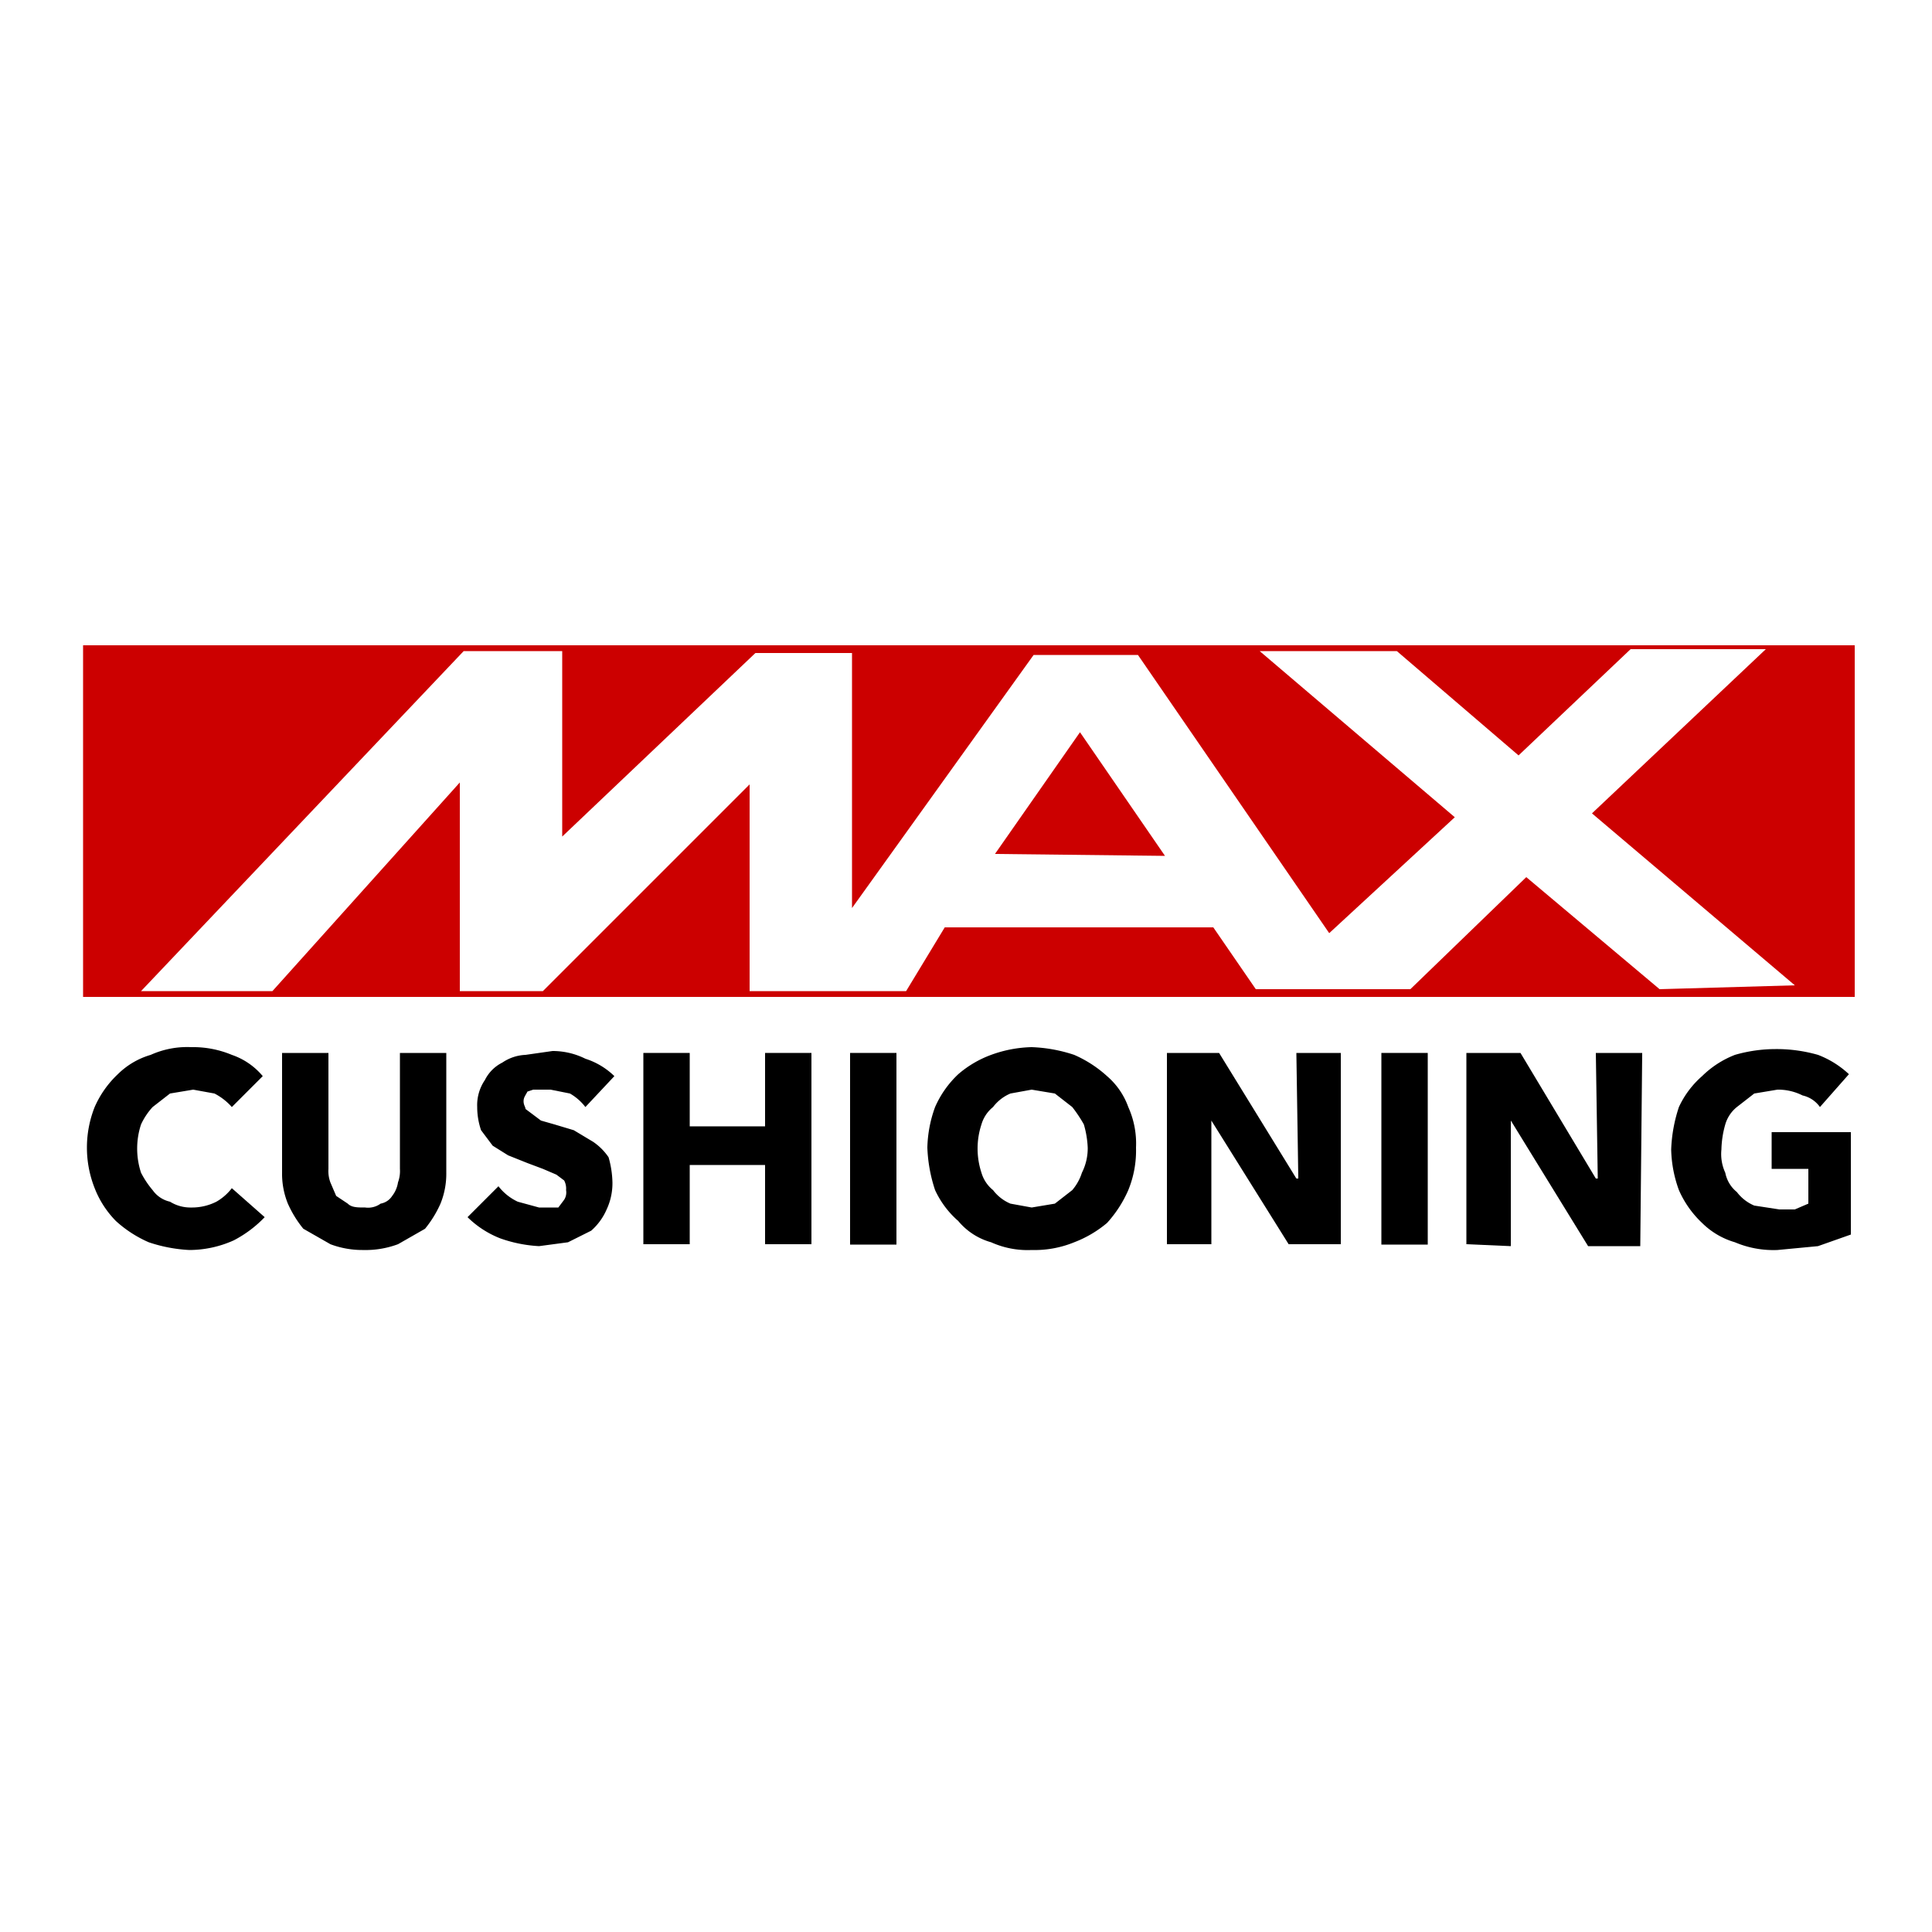 <svg id="Layer_3" data-name="Layer 3" xmlns="http://www.w3.org/2000/svg" width="100" height="100" viewBox="0 0 100 100">
  <defs>
    <style>
      .cls-1 {
        fill: #c00;
      }
    </style>
  </defs>
  <g id="max-cushioning">
    <path class="cls-1" d="M4.3,33.4V51.6H96V33.4ZM85.9,51.2,79,45.4l-6,5.8H65L62.8,48H48.9l-2,3.3H38.8V40.6L28.1,51.3H23.8V40.5L14.1,51.3H7.3L24,33.7h5.1v9.6l10-9.5h5V47l9.4-13.1h5.4L68.8,48.3l6.5-6L65.2,33.7h7.1l6.3,5.4,5.8-5.5h7l-9,8.5,10.5,8.9Z"/>
    <polygon class="cls-1" points="51.5 44.2 60.3 44.3 55.9 37.9 51.5 44.2"/>
    <rect x="44" y="54.5" width="2.4" height="9.92"/>
    <path d="M57.3,55.7a6.2,6.2,0,0,0-1.7-1.1,7.8,7.8,0,0,0-2.2-.4,6.5,6.5,0,0,0-2.1.4,5.5,5.5,0,0,0-1.7,1,5.2,5.2,0,0,0-1.2,1.7,6.5,6.5,0,0,0-.4,2.1,7.8,7.8,0,0,0,.4,2.2,4.8,4.8,0,0,0,1.2,1.6,3.4,3.4,0,0,0,1.7,1.1,4.6,4.6,0,0,0,2.1.4,5.4,5.4,0,0,0,2.2-.4,5.9,5.9,0,0,0,1.7-1,6.2,6.2,0,0,0,1.1-1.7,5.4,5.4,0,0,0,.4-2.2,4.6,4.6,0,0,0-.4-2.1A3.8,3.8,0,0,0,57.3,55.7Zm-1.3,5a2.6,2.6,0,0,1-.5.9l-.9.7-1.2.2-1.1-.2a2.2,2.2,0,0,1-.9-.7,1.8,1.8,0,0,1-.6-.9,4,4,0,0,1,0-2.5,1.8,1.8,0,0,1,.6-.9,2.2,2.2,0,0,1,.9-.7l1.1-.2,1.2.2.9.7a7,7,0,0,1,.6.9,5,5,0,0,1,.2,1.2A2.8,2.8,0,0,1,56,60.7Z"/>
    <polygon points="67.2 61 67.1 61 63.1 54.5 60.4 54.5 60.4 64.4 62.7 64.4 62.7 58 62.7 58 66.7 64.4 69.4 64.4 69.4 54.5 67.1 54.5 67.2 61"/>
    <polygon points="82.7 61 82.6 61 78.7 54.5 75.9 54.5 75.9 64.4 78.2 64.5 78.2 58 78.2 58 82.2 64.5 84.9 64.5 85 54.5 82.6 54.5 82.7 61"/>
    <rect x="71.5" y="54.5" width="2.4" height="9.92"/>
    <path d="M91.7,60.5h1.9v1.8l-.7.3h-.8l-1.3-.2a2.2,2.2,0,0,1-.9-.7,1.7,1.7,0,0,1-.6-1,2.3,2.3,0,0,1-.2-1.2,5.1,5.1,0,0,1,.2-1.3,1.8,1.8,0,0,1,.6-.9l.9-.7,1.2-.2a2.8,2.8,0,0,1,1.3.3,1.5,1.5,0,0,1,.9.6l1.5-1.7a4.9,4.9,0,0,0-1.6-1,7.8,7.8,0,0,0-2.2-.3,7.6,7.6,0,0,0-2.1.3,5,5,0,0,0-1.7,1.1,4.8,4.8,0,0,0-1.2,1.6,7.8,7.8,0,0,0-.4,2.2,6.5,6.5,0,0,0,.4,2.1,5.2,5.2,0,0,0,1.2,1.7,4,4,0,0,0,1.7,1,5.1,5.1,0,0,0,2.2.4l2.1-.2,1.7-.6V58.6H91.7Z"/>
    <path d="M11.2,62.2a2.8,2.8,0,0,1-1.3.3,2,2,0,0,1-1.1-.3,1.5,1.5,0,0,1-.9-.6,4.7,4.7,0,0,1-.6-.9,4,4,0,0,1,0-2.5,3.5,3.5,0,0,1,.6-.9l.9-.7,1.2-.2,1.1.2a3.1,3.1,0,0,1,.9.7l1.6-1.6A3.6,3.6,0,0,0,12,54.6a5.2,5.2,0,0,0-2.1-.4,4.6,4.6,0,0,0-2.1.4,4,4,0,0,0-1.7,1,5.2,5.2,0,0,0-1.2,1.7,5.7,5.7,0,0,0,0,4.2A5,5,0,0,0,6,63.2a6.2,6.2,0,0,0,1.7,1.1,7.8,7.8,0,0,0,2.1.4,5.6,5.6,0,0,0,2.3-.5A6.1,6.1,0,0,0,13.7,63L12,61.5A2.7,2.7,0,0,1,11.2,62.2Z"/>
    <polygon points="39.6 58.3 35.7 58.3 35.7 54.5 33.3 54.5 33.3 64.4 35.7 64.4 35.7 60.3 39.6 60.3 39.6 64.4 42 64.4 42 54.5 39.6 54.5 39.6 58.3"/>
    <path d="M20.7,60.5a1.7,1.7,0,0,1-.1.7,1.5,1.5,0,0,1-.3.7.9.9,0,0,1-.6.4,1.1,1.1,0,0,1-.8.2c-.4,0-.7,0-.9-.2l-.6-.4-.3-.7a1.7,1.7,0,0,1-.1-.7v-6H14.6v6.2a4.1,4.1,0,0,0,.3,1.6,5.7,5.7,0,0,0,.8,1.3l1.4.8a4.7,4.7,0,0,0,1.7.3,4.8,4.8,0,0,0,1.8-.3l1.4-.8a5.7,5.7,0,0,0,.8-1.3,4.1,4.1,0,0,0,.3-1.6V54.5H20.7Z"/>
    <path d="M27.6,56.4h.9l1,.2a2.7,2.7,0,0,1,.8.7l1.5-1.6a3.8,3.8,0,0,0-1.5-.9,3.8,3.8,0,0,0-1.7-.4l-1.4.2A2.3,2.3,0,0,0,26,55a2,2,0,0,0-.9.9,2.3,2.3,0,0,0-.4,1.4,3.7,3.7,0,0,0,.2,1.2l.6.8.8.5,1,.4.8.3.7.3.4.3a.9.9,0,0,1,.1.5.7.7,0,0,1-.1.5l-.3.4h-1l-1.1-.3a2.7,2.7,0,0,1-1-.8l-1.6,1.6a5,5,0,0,0,1.7,1.1,7.1,7.1,0,0,0,2,.4l1.5-.2,1.2-.6a3.1,3.1,0,0,0,.8-1.1,3.2,3.2,0,0,0,.3-1.4,5.1,5.1,0,0,0-.2-1.3,3,3,0,0,0-.8-.8l-1-.6-1-.3-.7-.2-.4-.3-.4-.3c0-.1-.1-.2-.1-.4s.1-.3.2-.5Z"/>
  </g>
</svg>
